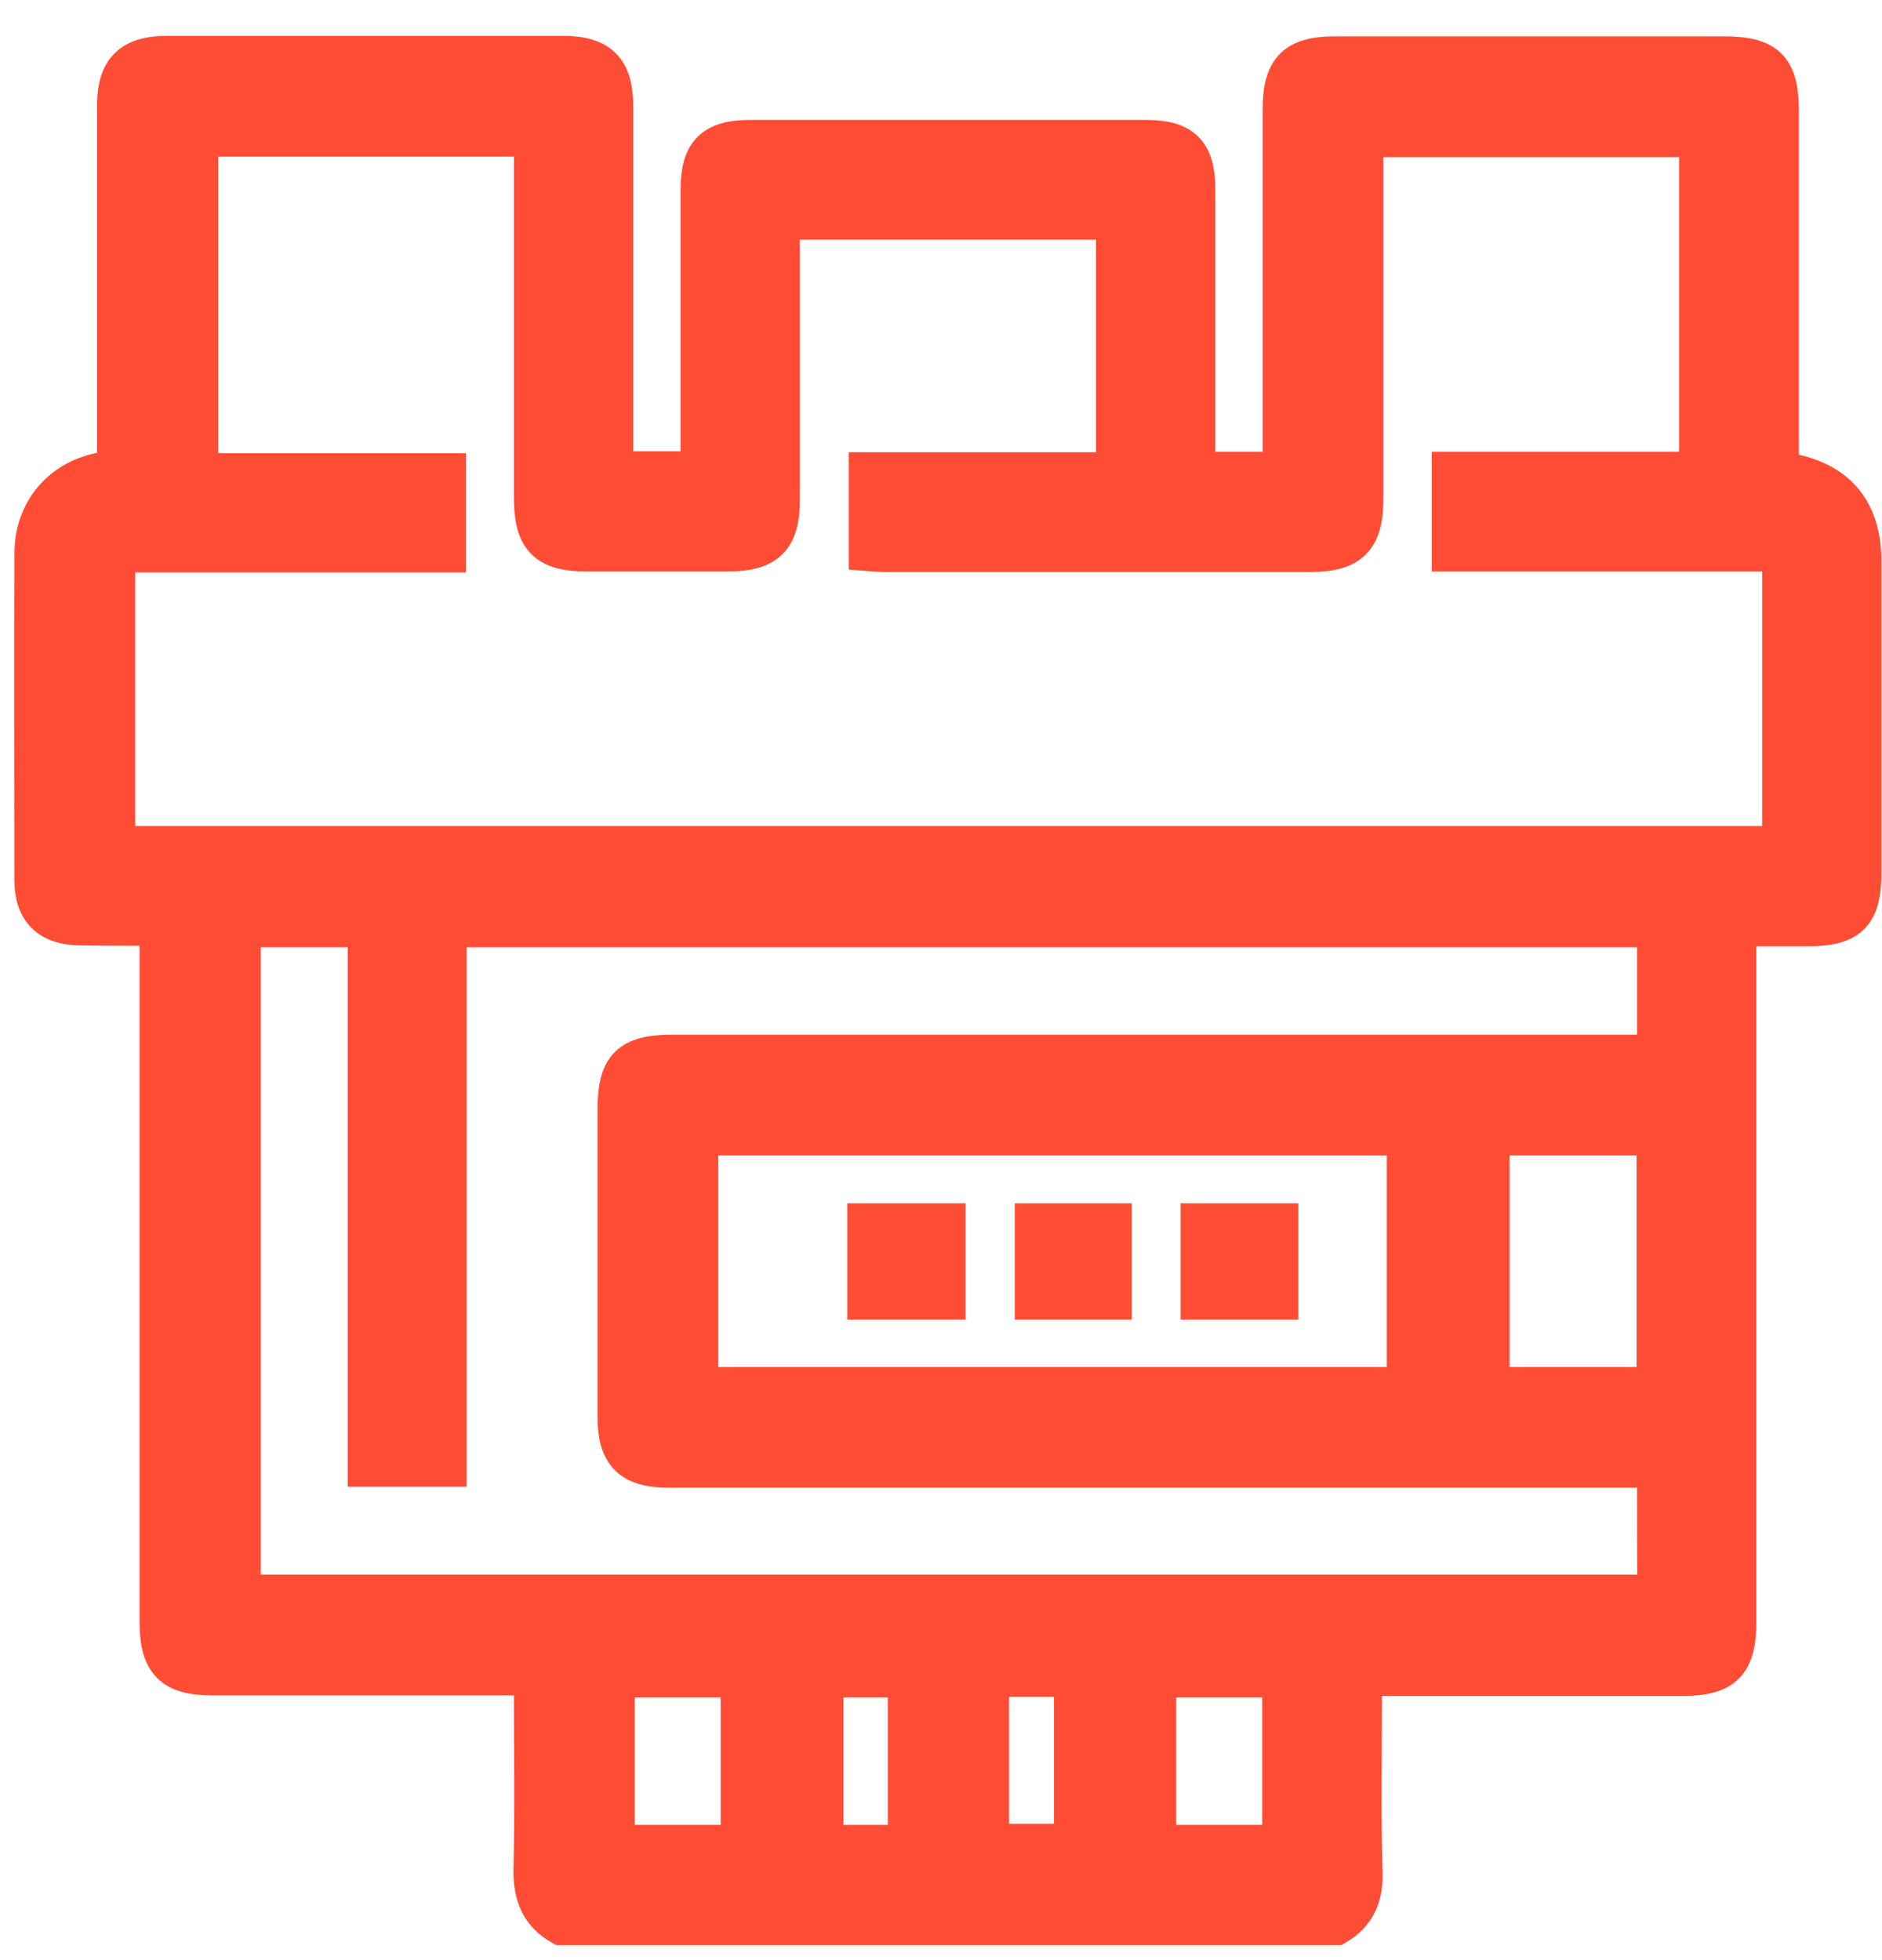 <svg width="48" height="50" viewBox="0 0 48 50" fill="none" xmlns="http://www.w3.org/2000/svg">
<path d="M34.087 49.155C27.493 49.155 20.899 49.155 14.305 49.155C13.732 48.831 13.545 48.333 13.557 47.684C13.594 46.226 13.569 44.755 13.569 43.297C13.569 43.135 13.569 42.973 13.569 42.786C10.802 42.786 8.11 42.786 5.417 42.786C4.383 42.786 4.021 42.424 4.021 41.377C4.021 35.668 4.021 29.959 4.021 24.25C4.021 24.063 4.021 23.889 4.021 23.727C3.946 23.689 3.909 23.677 3.884 23.664C3.261 23.664 2.638 23.664 2.014 23.652C1.242 23.64 0.83 23.241 0.83 22.468C0.83 19.688 0.818 16.896 0.83 14.116C0.83 13.132 1.404 12.359 2.301 12.072C2.488 12.01 2.688 11.985 2.937 11.922C2.937 11.748 2.937 11.561 2.937 11.374C2.937 8.47 2.937 5.553 2.937 2.648C2.949 1.763 3.336 1.377 4.246 1.377C7.624 1.377 11.002 1.377 14.367 1.377C15.315 1.377 15.688 1.763 15.688 2.711C15.688 5.615 15.688 8.532 15.688 11.436C15.688 11.611 15.688 11.798 15.688 11.972C16.436 11.972 17.11 11.972 17.82 11.972C17.82 11.773 17.82 11.598 17.82 11.436C17.82 9.23 17.82 7.024 17.82 4.817C17.82 3.882 18.181 3.521 19.116 3.521C22.494 3.521 25.872 3.521 29.238 3.521C30.185 3.521 30.534 3.882 30.534 4.817C30.534 7.036 30.534 9.267 30.534 11.486C30.534 11.648 30.534 11.81 30.534 11.985C31.282 11.985 31.955 11.985 32.666 11.985C32.666 11.785 32.666 11.623 32.666 11.449C32.666 8.557 32.666 5.665 32.666 2.773C32.666 1.751 33.027 1.389 34.037 1.389C37.353 1.389 40.668 1.389 43.972 1.389C45.081 1.389 45.418 1.726 45.418 2.835C45.418 5.715 45.418 8.594 45.418 11.461C45.418 11.636 45.43 11.823 45.443 11.985C46.839 12.184 47.524 12.969 47.524 14.328C47.524 16.971 47.524 19.613 47.524 22.256C47.524 23.34 47.188 23.677 46.103 23.677C45.517 23.677 44.931 23.677 44.333 23.677C44.333 23.939 44.333 24.126 44.333 24.313C44.333 30.009 44.333 35.693 44.333 41.39C44.333 42.437 43.984 42.798 42.937 42.798C40.407 42.798 37.864 42.798 35.333 42.798C35.171 42.798 34.997 42.798 34.785 42.798C34.785 43.01 34.785 43.185 34.785 43.347C34.785 44.793 34.76 46.239 34.797 47.684C34.835 48.333 34.648 48.831 34.087 49.155ZM19.939 5.652C19.939 5.889 19.939 6.076 19.939 6.263C19.939 8.42 19.939 10.589 19.939 12.745C19.939 13.755 19.578 14.116 18.555 14.116C17.359 14.116 16.162 14.116 14.966 14.116C13.918 14.116 13.569 13.755 13.569 12.708C13.569 9.828 13.569 6.949 13.569 4.082C13.569 3.907 13.569 3.72 13.569 3.533C10.715 3.533 7.923 3.533 5.106 3.533C5.106 6.363 5.106 9.168 5.106 12.022C7.225 12.022 9.319 12.022 11.425 12.022C11.425 12.733 11.425 13.406 11.425 14.141C8.596 14.141 5.791 14.141 2.987 14.141C2.987 16.647 2.987 19.077 2.987 21.533C17.134 21.533 31.257 21.533 45.405 21.533C45.405 19.065 45.405 16.622 45.405 14.116C42.576 14.116 39.783 14.116 36.979 14.116C36.979 13.393 36.979 12.72 36.979 11.985C39.11 11.985 41.192 11.985 43.286 11.985C43.286 9.143 43.286 6.35 43.286 3.546C40.456 3.546 37.652 3.546 34.822 3.546C34.822 3.77 34.822 3.945 34.822 4.132C34.822 6.999 34.822 9.853 34.822 12.72C34.822 13.755 34.461 14.129 33.426 14.129C29.811 14.129 26.209 14.129 22.594 14.129C22.432 14.129 22.258 14.116 22.108 14.104C22.108 13.381 22.108 12.708 22.108 11.997C24.227 11.997 26.309 11.997 28.415 11.997C28.415 9.866 28.415 7.784 28.415 5.652C25.586 5.652 22.794 5.652 19.939 5.652ZM42.214 37.488C41.952 37.488 41.753 37.488 41.553 37.488C33.389 37.488 25.224 37.488 17.06 37.488C16.075 37.488 15.701 37.114 15.701 36.142C15.701 33.524 15.701 30.919 15.701 28.301C15.701 27.192 16.038 26.855 17.147 26.855C25.311 26.855 33.476 26.855 41.641 26.855C41.828 26.855 42.002 26.855 42.214 26.855C42.214 25.771 42.214 24.749 42.214 23.702C31.955 23.702 21.734 23.702 11.438 23.702C11.438 28.301 11.438 32.876 11.438 37.463C10.715 37.463 10.054 37.463 9.331 37.463C9.331 32.864 9.331 28.289 9.331 23.702C8.247 23.702 7.225 23.702 6.19 23.702C6.19 29.361 6.19 34.995 6.19 40.629C18.219 40.629 30.223 40.629 42.227 40.629C42.214 39.582 42.214 38.56 42.214 37.488ZM35.832 35.332C35.832 33.2 35.832 31.106 35.832 29.012C29.824 29.012 23.841 29.012 17.858 29.012C17.858 31.131 17.858 33.225 17.858 35.332C23.853 35.332 29.824 35.332 35.832 35.332ZM42.202 35.332C42.202 33.2 42.202 31.106 42.202 29.012C40.793 29.012 39.422 29.012 38.038 29.012C38.038 31.131 38.038 33.237 38.038 35.332C39.434 35.332 40.806 35.332 42.202 35.332ZM18.842 47.011C18.842 45.578 18.842 44.207 18.842 42.836C17.783 42.836 16.748 42.836 15.726 42.836C15.726 44.244 15.726 45.628 15.726 47.011C16.773 47.011 17.795 47.011 18.842 47.011ZM32.653 47.011C32.653 45.578 32.653 44.207 32.653 42.836C31.594 42.836 30.559 42.836 29.537 42.836C29.537 44.244 29.537 45.628 29.537 47.011C30.584 47.011 31.606 47.011 32.653 47.011ZM23.105 47.011C23.105 45.578 23.105 44.207 23.105 42.836C22.395 42.836 21.722 42.836 21.049 42.836C21.049 44.244 21.049 45.628 21.049 47.011C21.747 47.011 22.407 47.011 23.105 47.011ZM25.274 46.986C26.01 46.986 26.683 46.986 27.343 46.986C27.343 45.578 27.343 44.207 27.343 42.823C26.645 42.823 25.972 42.823 25.274 42.823C25.274 44.232 25.274 45.603 25.274 46.986Z" fill="#FF4C34" stroke="#FF4C34" stroke-width="0.923"/>
<path d="M22.071 33.2C22.071 32.489 22.071 31.841 22.071 31.156C22.769 31.156 23.454 31.156 24.165 31.156C24.165 31.829 24.165 32.502 24.165 33.2C23.467 33.2 22.794 33.2 22.071 33.2Z" fill="#FF4C34" stroke="#FF4C34" stroke-width="0.923"/>
<path d="M26.346 33.2C26.346 32.502 26.346 31.841 26.346 31.156C27.032 31.156 27.705 31.156 28.403 31.156C28.403 31.841 28.403 32.502 28.403 33.2C27.717 33.2 27.057 33.2 26.346 33.2Z" fill="#FF4C34" stroke="#FF4C34" stroke-width="0.923"/>
<path d="M32.653 33.2C31.955 33.2 31.282 33.2 30.572 33.2C30.572 32.514 30.572 31.854 30.572 31.156C31.257 31.156 31.943 31.156 32.653 31.156C32.653 31.829 32.653 32.502 32.653 33.2Z" fill="#FF4C34" stroke="#FF4C34" stroke-width="0.923"/>
</svg>
